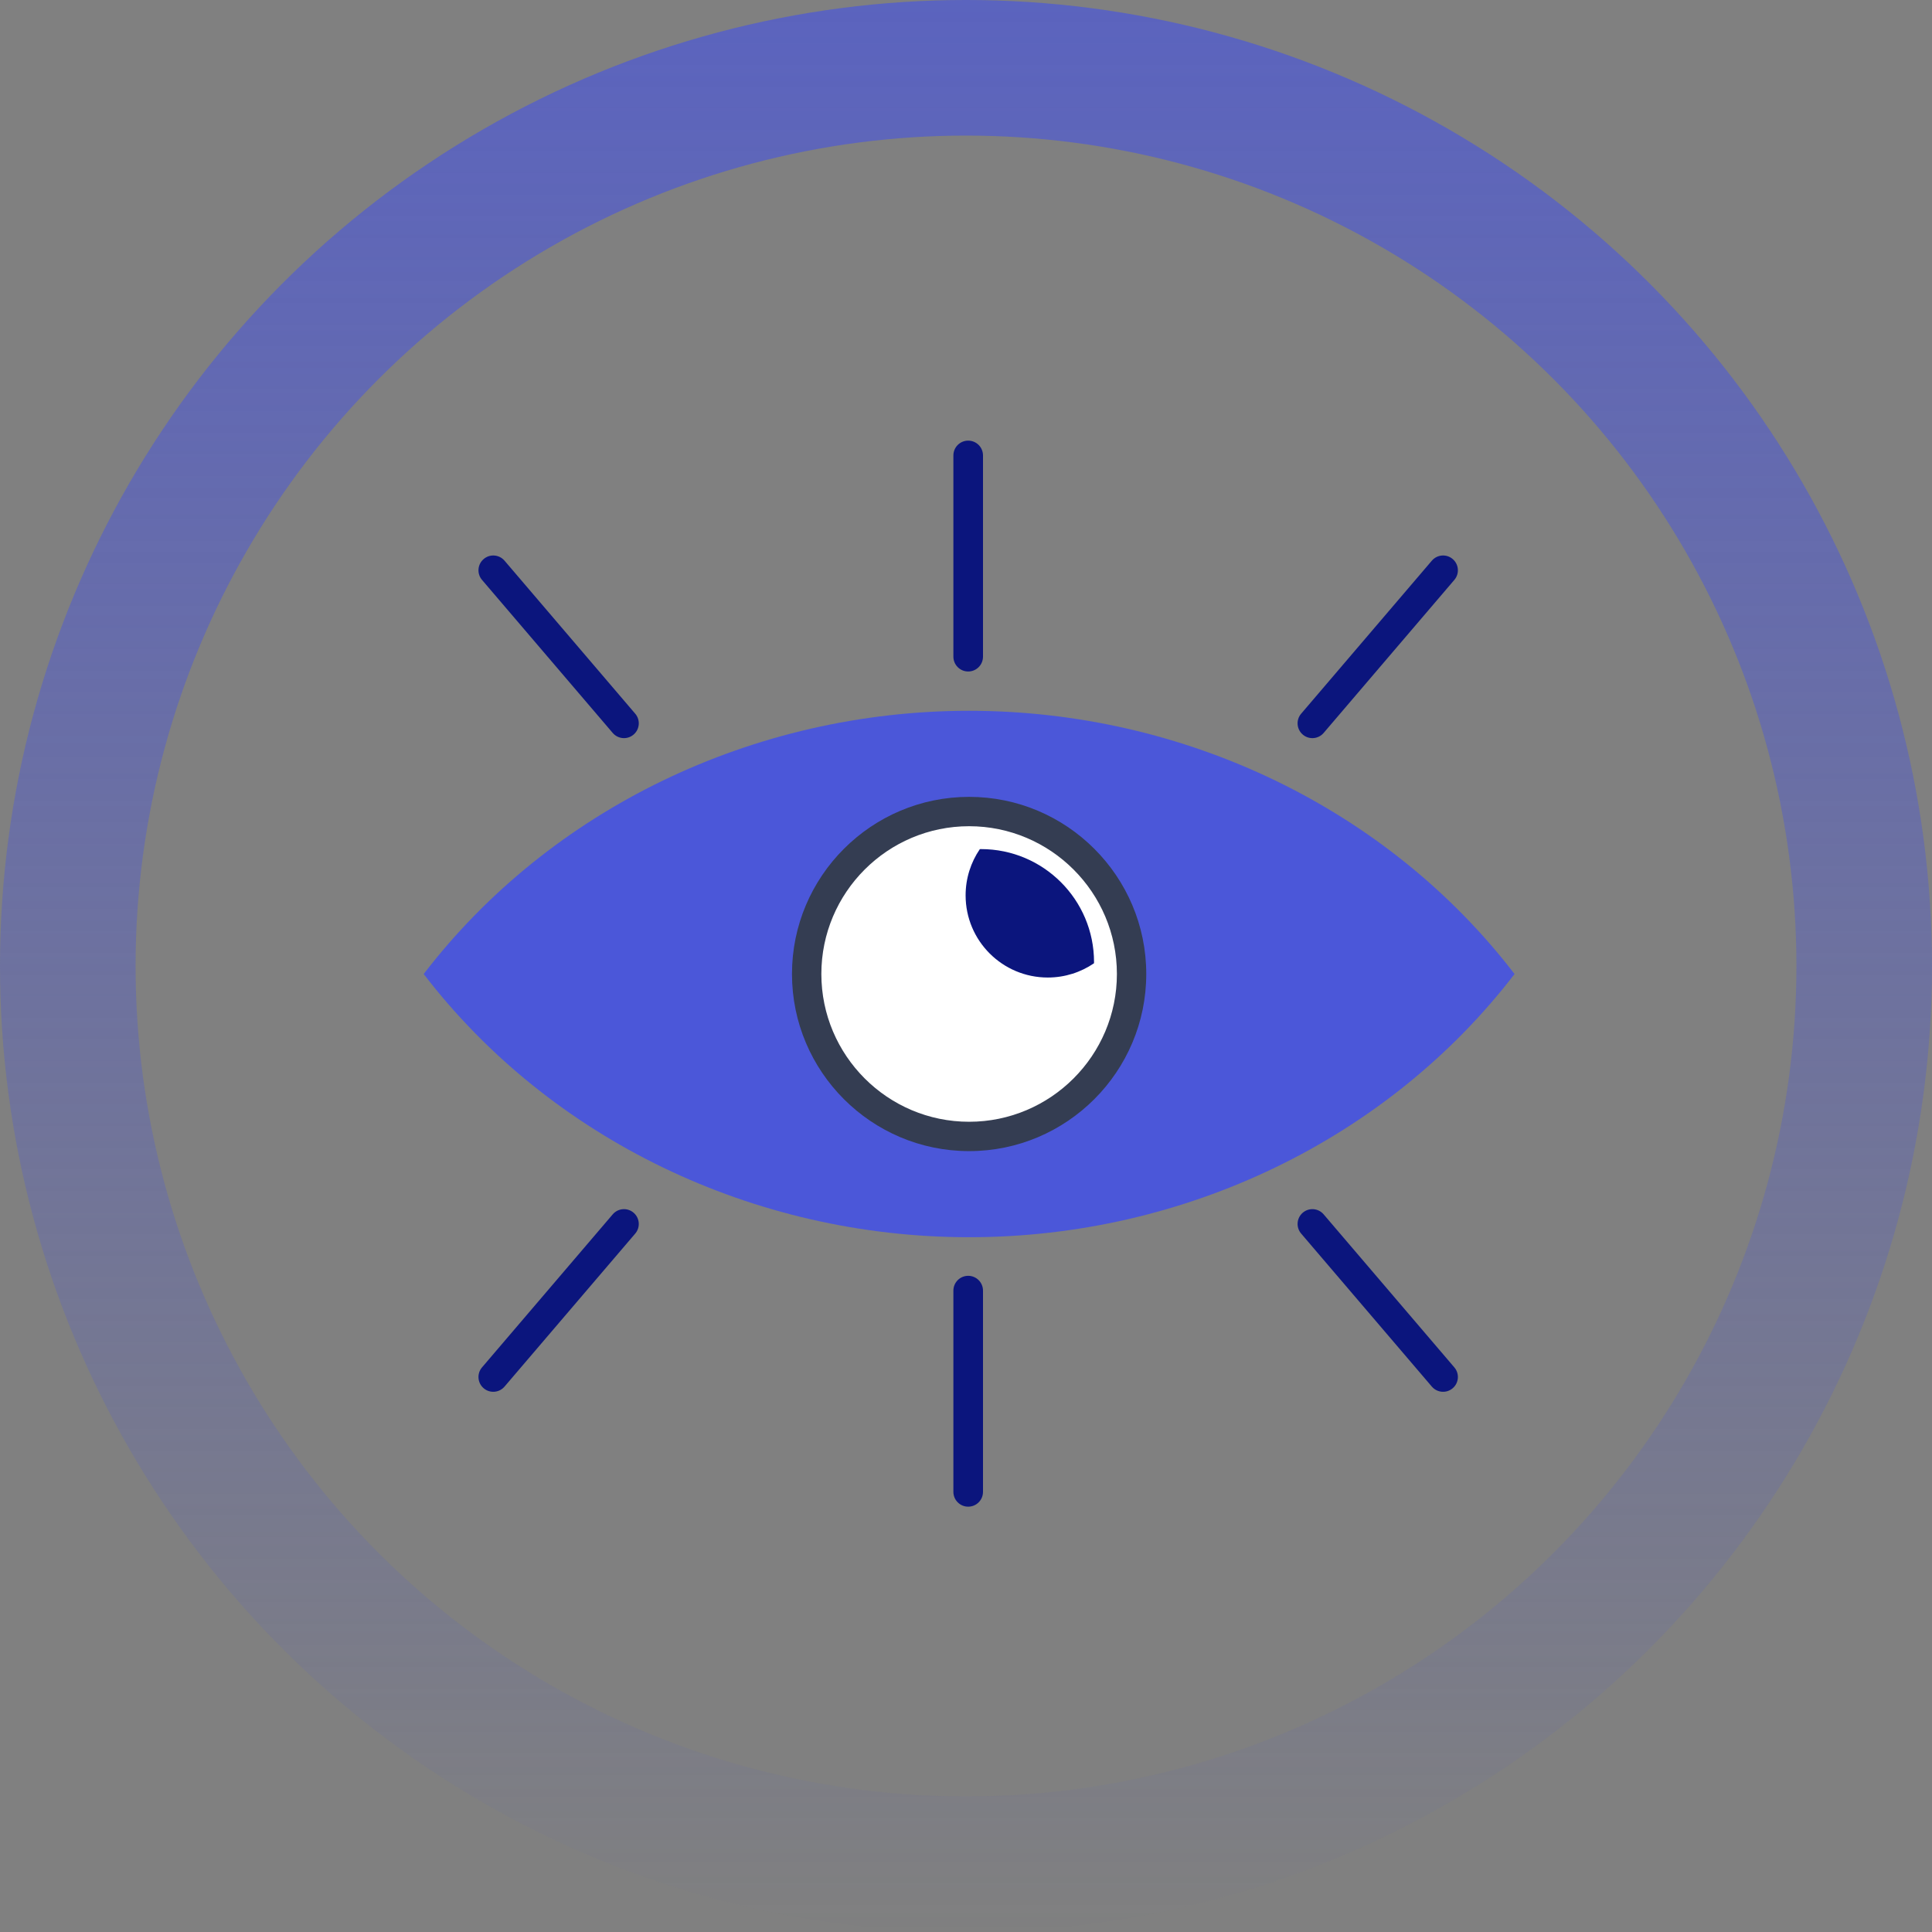 <svg width="114" height="114" viewBox="0 0 114 114" fill="none" xmlns="http://www.w3.org/2000/svg">
<rect x="0" y="0" width="114" height="114" fill="#808080" stroke="none"/>
<circle cx="57" cy="57" r="53" stroke="url(#paint0_linear_1_328)" stroke-opacity="0.7" stroke-width="8"/>
<path d="M25 57.473C32.473 67.21 44.453 73.004 57.184 73.004C69.915 73.004 81.894 67.21 89.368 57.473C81.895 47.735 69.915 41.941 57.184 41.941C44.453 41.941 32.474 47.735 25 57.473Z" fill="#4B57D9"/>
<path d="M57.126 67.136C62.529 67.136 66.909 62.756 66.909 57.353C66.909 51.95 62.529 47.57 57.126 47.57C51.723 47.57 47.343 51.95 47.343 57.353C47.343 62.756 51.723 67.136 57.126 67.136Z" fill="white"/>
<path d="M57.184 67.923C51.421 67.923 46.732 63.235 46.732 57.471C46.732 51.708 51.421 47.02 57.184 47.02C62.947 47.02 67.636 51.708 67.636 57.471C67.636 63.234 62.948 67.923 57.184 67.923ZM57.184 48.752C52.376 48.752 48.465 52.663 48.465 57.471C48.465 62.279 52.376 66.191 57.184 66.191C61.992 66.191 65.904 62.28 65.904 57.471C65.904 52.663 61.992 48.752 57.184 48.752Z" fill="#343D52"/>
<path d="M57.885 50.102C57.862 50.102 57.839 50.105 57.816 50.105C57.287 50.882 56.977 51.82 56.977 52.832C56.977 55.51 59.147 57.68 61.825 57.68C62.837 57.68 63.775 57.37 64.552 56.84C64.552 56.818 64.555 56.795 64.555 56.772C64.555 53.088 61.569 50.102 57.885 50.102Z" fill="#0B157D"/>
<path d="M57.129 75.281C56.647 75.281 56.256 75.672 56.256 76.155V88.029C56.256 88.512 56.647 88.903 57.129 88.903C57.612 88.903 58.003 88.512 58.003 88.029V76.155C58.003 75.672 57.612 75.281 57.129 75.281Z" fill="#0B157D"/>
<path d="M76.872 71.557C77.239 71.243 77.79 71.287 78.103 71.654L85.815 80.684C86.129 81.051 86.085 81.602 85.718 81.915C85.352 82.229 84.801 82.185 84.487 81.818L76.775 72.788C76.462 72.422 76.505 71.871 76.872 71.557Z" fill="#0B157D"/>
<path d="M37.386 71.557C37.019 71.243 36.468 71.287 36.154 71.654L28.442 80.684C28.129 81.051 28.172 81.602 28.539 81.915C28.906 82.229 29.457 82.185 29.77 81.818L37.483 72.788C37.796 72.422 37.752 71.871 37.386 71.557Z" fill="#0B157D"/>
<path d="M57.129 39.622C56.647 39.622 56.256 39.23 56.256 38.748V26.873C56.256 26.391 56.647 26 57.129 26C57.612 26 58.003 26.391 58.003 26.873V38.748C58.003 39.23 57.612 39.622 57.129 39.622Z" fill="#0B157D"/>
<path d="M76.872 43.345C77.239 43.659 77.79 43.615 78.103 43.248L85.815 34.218C86.129 33.851 86.085 33.3 85.718 32.987C85.352 32.673 84.801 32.717 84.487 33.084L76.775 42.114C76.462 42.48 76.505 43.032 76.872 43.345Z" fill="#0B157D"/>
<path d="M37.386 43.345C37.019 43.659 36.468 43.615 36.154 43.248L28.442 34.218C28.129 33.851 28.172 33.3 28.54 32.987C28.906 32.673 29.457 32.717 29.771 33.084L37.483 42.114C37.796 42.48 37.753 43.032 37.386 43.345Z" fill="#0B157D"/>
<defs>
<linearGradient id="paint0_linear_1_328" x1="57" y1="0" x2="57" y2="114" gradientUnits="userSpaceOnUse">
<stop stop-color="#4B57D9"/>
<stop offset="1" stop-color="#4B57D9" stop-opacity="0"/>
</linearGradient>
</defs>
</svg>
